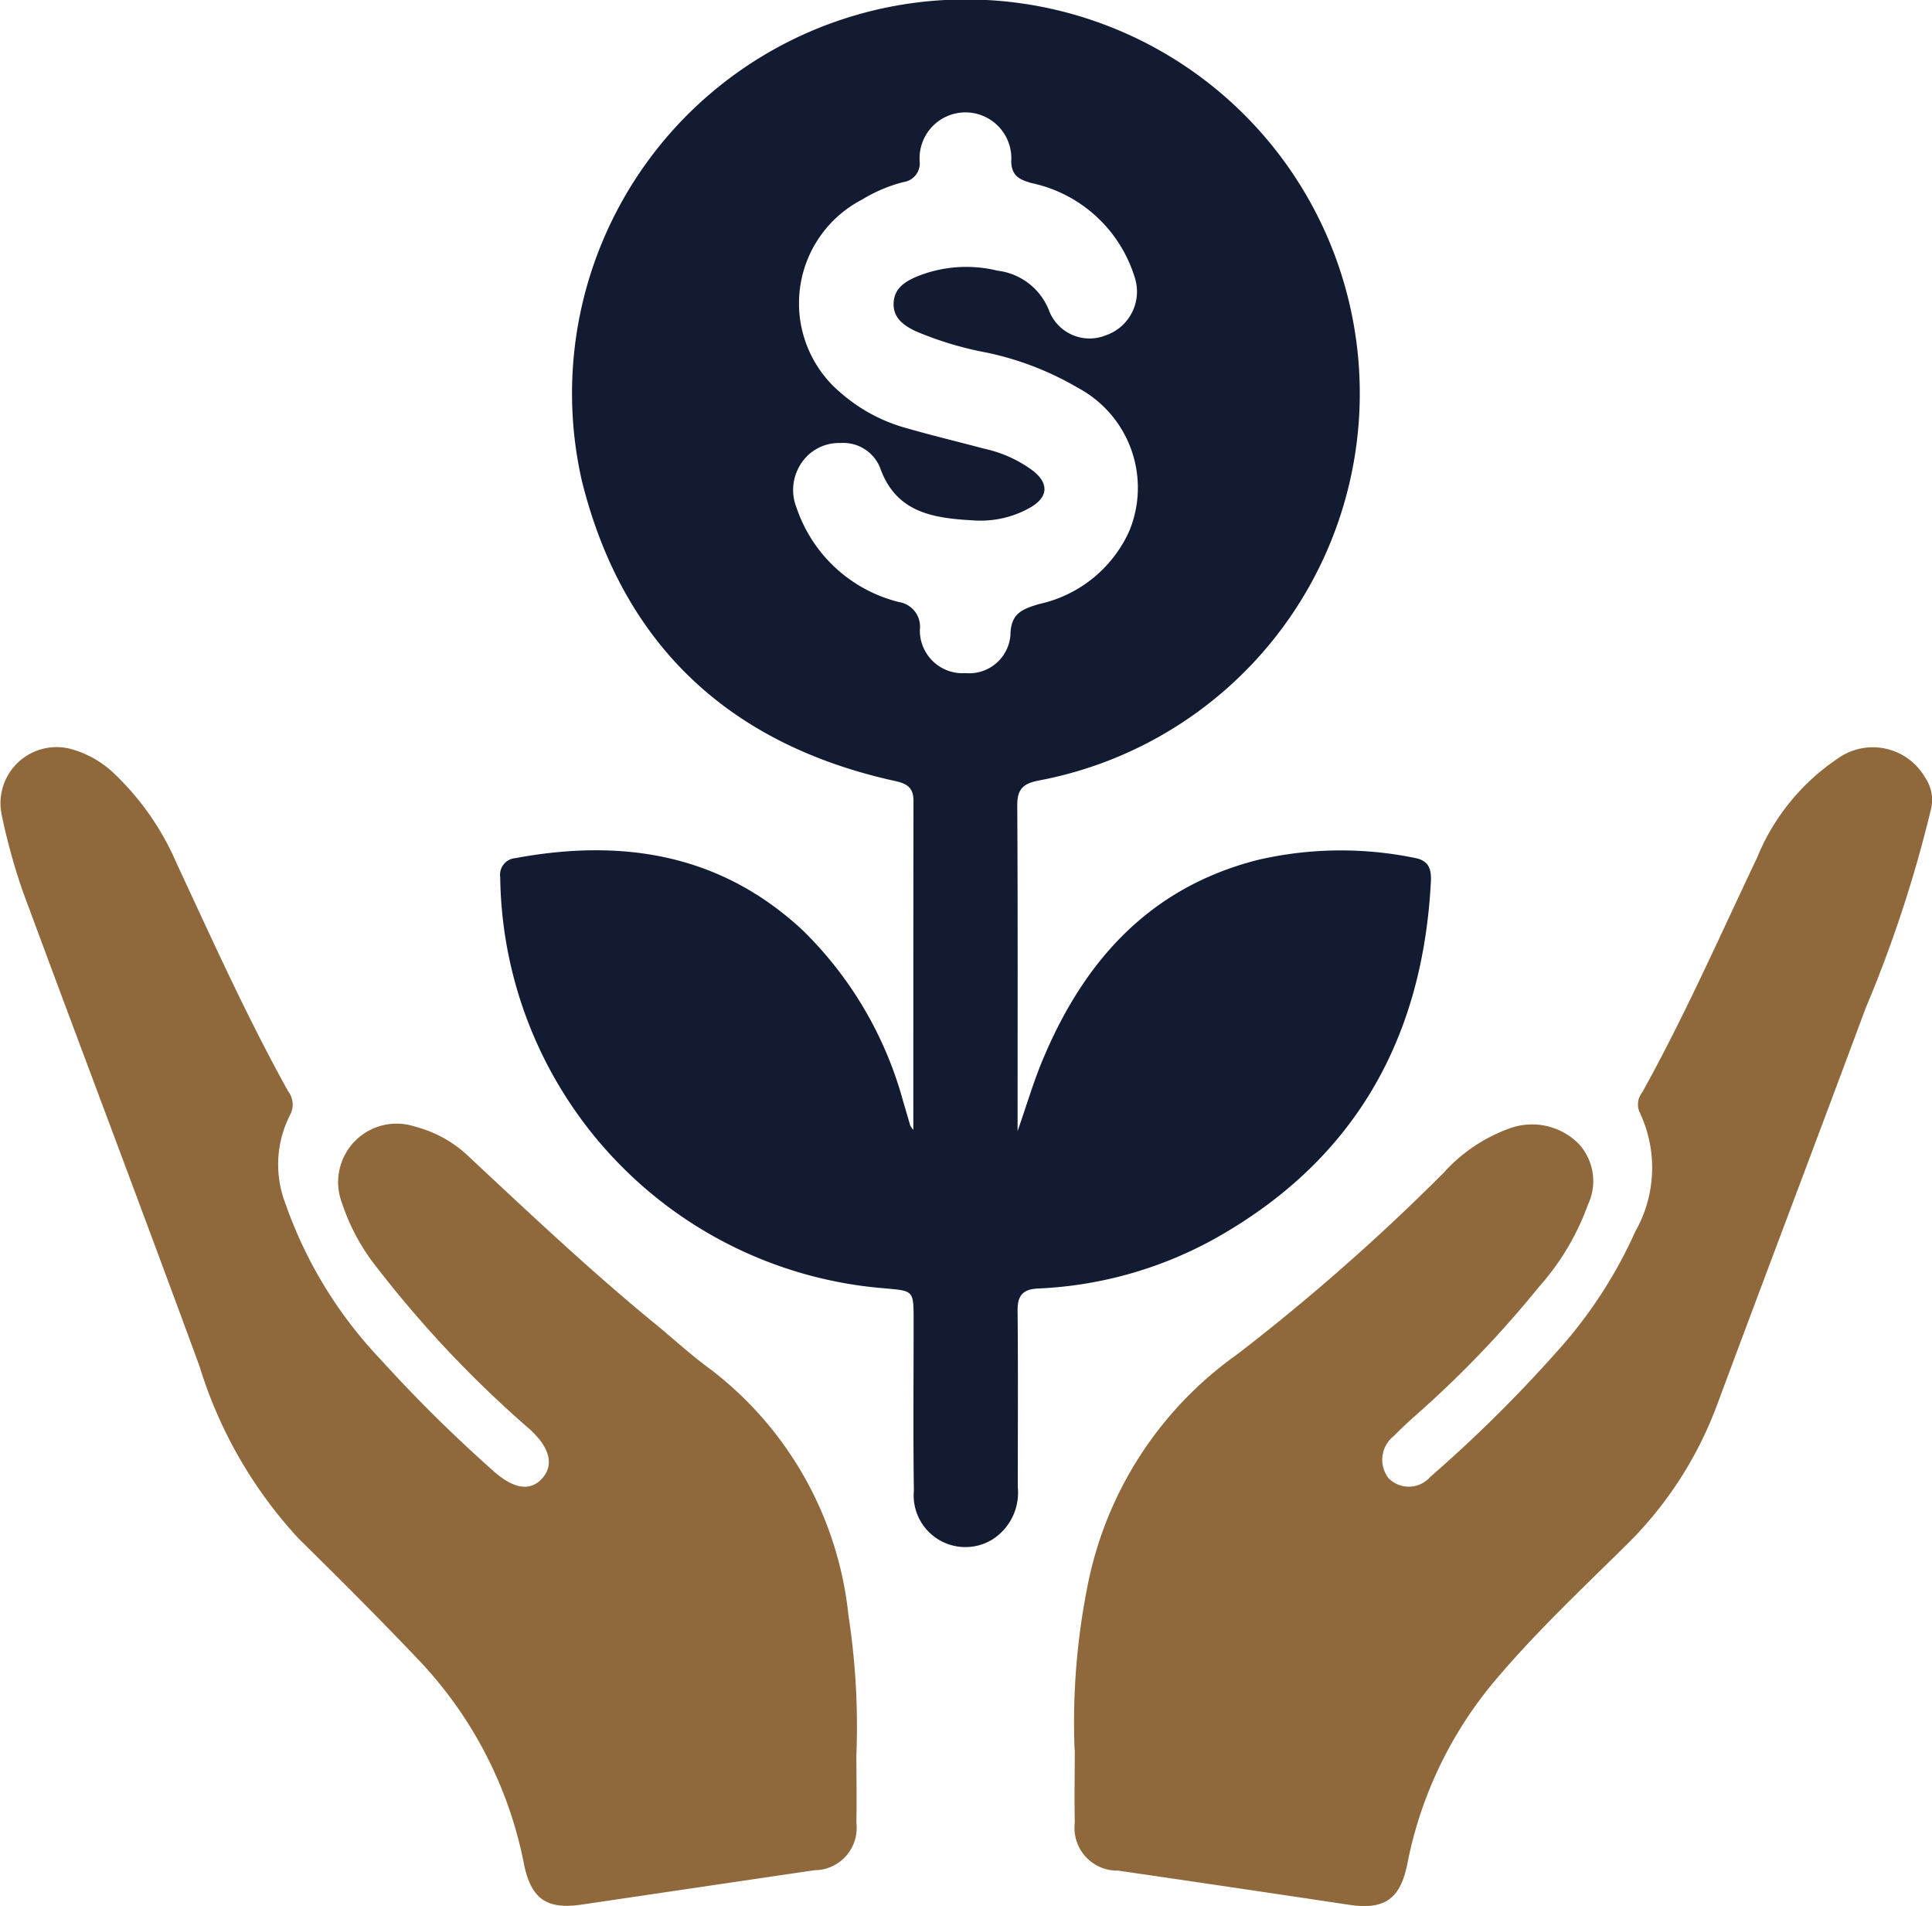 <svg xmlns="http://www.w3.org/2000/svg" xmlns:xlink="http://www.w3.org/1999/xlink" id="Group_124" data-name="Group 124" width="65.424" height="64.533" viewBox="0 0 65.424 64.533"><defs><clipPath id="clip-path"><rect id="Rectangle_219" data-name="Rectangle 219" width="65.424" height="64.533" fill="none"></rect></clipPath></defs><g id="Group_123" data-name="Group 123" clip-path="url(#clip-path)"><path id="Path_373" data-name="Path 373" d="M109.23,38.256c0-3.742,0-7.44.006-11.138,0-.464-.231-.587-.632-.676-5.6-1.234-9.221-4.605-10.6-10.169A13.338,13.338,0,1,1,113.5,26.423c-.536.1-.753.279-.75.847.021,3.639.011,7.277.011,11.027.319-.912.559-1.741.9-2.53,1.4-3.289,3.607-5.717,7.2-6.643a12.435,12.435,0,0,1,5.339-.078c.494.087.578.386.556.811-.27,5.176-2.464,9.231-6.988,11.894a13.547,13.547,0,0,1-6.313,1.876c-.5.023-.7.226-.694.74.019,2,.007,3.994.007,5.991a1.877,1.877,0,0,1-.859,1.765,1.751,1.751,0,0,1-2.66-1.653c-.028-1.93-.007-3.861-.009-5.791,0-1.011-.005-.969-1.039-1.063A14.142,14.142,0,0,1,95.241,29.7a.564.564,0,0,1,.513-.645c3.617-.671,6.945-.149,9.729,2.442a12.794,12.794,0,0,1,3.4,5.784c.085.275.16.553.244.829a.718.718,0,0,0,.1.143M111,22.791a1.4,1.4,0,0,0,1.518-1.278c.007-.743.394-.889.974-1.062a4.363,4.363,0,0,0,3.048-2.464,3.834,3.834,0,0,0-1.75-4.863,10.213,10.213,0,0,0-3.089-1.188,11.559,11.559,0,0,1-2.412-.731c-.385-.191-.744-.435-.726-.94s.389-.731.782-.9a4.451,4.451,0,0,1,2.738-.2,2.144,2.144,0,0,1,1.744,1.353,1.47,1.47,0,0,0,1.926.834,1.565,1.565,0,0,0,.964-1.993A4.661,4.661,0,0,0,113.239,6.2c-.38-.112-.674-.214-.694-.724a1.554,1.554,0,1,0-3.1-.011.639.639,0,0,1-.55.7,5.11,5.11,0,0,0-1.4.592,3.957,3.957,0,0,0-.709,6.556,5.663,5.663,0,0,0,2.274,1.2c.851.245,1.714.45,2.57.679a4.289,4.289,0,0,1,1.681.769c.517.429.473.876-.109,1.217a3.408,3.408,0,0,1-1.921.443c-1.322-.076-2.627-.228-3.176-1.782A1.341,1.341,0,0,0,106.765,15a1.531,1.531,0,0,0-1.416.832,1.608,1.608,0,0,0-.075,1.352,4.9,4.9,0,0,0,3.469,3.2.844.844,0,0,1,.709.928A1.446,1.446,0,0,0,111,22.791" transform="translate(-78.302 0)" fill="#131b33"></path><path id="Path_374" data-name="Path 374" d="M204.509,176.215a23.562,23.562,0,0,1,.438-5.554,12.569,12.569,0,0,1,5.073-7.844,71.54,71.54,0,0,0,6.99-6.148,5.5,5.5,0,0,1,2.306-1.525,2.224,2.224,0,0,1,2.274.56,1.865,1.865,0,0,1,.3,2.053,8.486,8.486,0,0,1-1.659,2.782,35.739,35.739,0,0,1-4.189,4.362c-.248.221-.491.45-.725.686a1.023,1.023,0,0,0-.182,1.423.963.963,0,0,0,1.418-.04,46.723,46.723,0,0,0,4.257-4.207,15.5,15.5,0,0,0,2.685-4.1,4.366,4.366,0,0,0,.152-4.027.65.65,0,0,1,.084-.686c1.434-2.581,2.622-5.281,3.888-7.944a7.424,7.424,0,0,1,2.733-3.359,2.043,2.043,0,0,1,2.958.644,1.336,1.336,0,0,1,.2,1.066,43.657,43.657,0,0,1-2.217,6.751c-1.661,4.467-3.353,8.922-5.015,13.389a12.969,12.969,0,0,1-3.074,4.767c-1.5,1.482-3.035,2.925-4.4,4.533a13.7,13.7,0,0,0-3.029,6.281c-.24,1.193-.776,1.559-1.974,1.38q-3.908-.587-7.818-1.157a1.445,1.445,0,0,1-1.468-1.62c-.018-.82,0-1.641,0-2.462" transform="translate(-168.119 -116.965)" fill="#8f693b"></path><path id="Path_375" data-name="Path 375" d="M29,176.391c0,.705.015,1.5,0,2.3a1.43,1.43,0,0,1-1.415,1.6q-3.941.581-7.883,1.164c-1.191.177-1.723-.19-1.963-1.394a13.9,13.9,0,0,0-3.649-6.979c-1.3-1.366-2.637-2.7-3.978-4.02a15.124,15.124,0,0,1-3.353-5.825c-1.969-5.369-4-10.714-5.984-16.079a20.633,20.633,0,0,1-.723-2.625,1.9,1.9,0,0,1,2.322-2.212,3.448,3.448,0,0,1,1.54.885A9.235,9.235,0,0,1,5.981,146.2c1.208,2.593,2.379,5.2,3.77,7.706a.748.748,0,0,1,.075.807,3.687,3.687,0,0,0-.152,3.03,14.655,14.655,0,0,0,3.2,5.239,49.377,49.377,0,0,0,3.78,3.745c.733.674,1.315.752,1.72.282.384-.446.25-1.025-.44-1.652a37.995,37.995,0,0,1-5.157-5.454,7.047,7.047,0,0,1-1.2-2.211,1.981,1.981,0,0,1,2.489-2.574,4.115,4.115,0,0,1,1.835,1.036c2.06,1.921,4.107,3.856,6.288,5.641.618.506,1.205,1.052,1.85,1.521a12.03,12.03,0,0,1,4.692,8.345A24.613,24.613,0,0,1,29,176.391" transform="translate(0 -116.969)" fill="#8f693b"></path></g></svg>